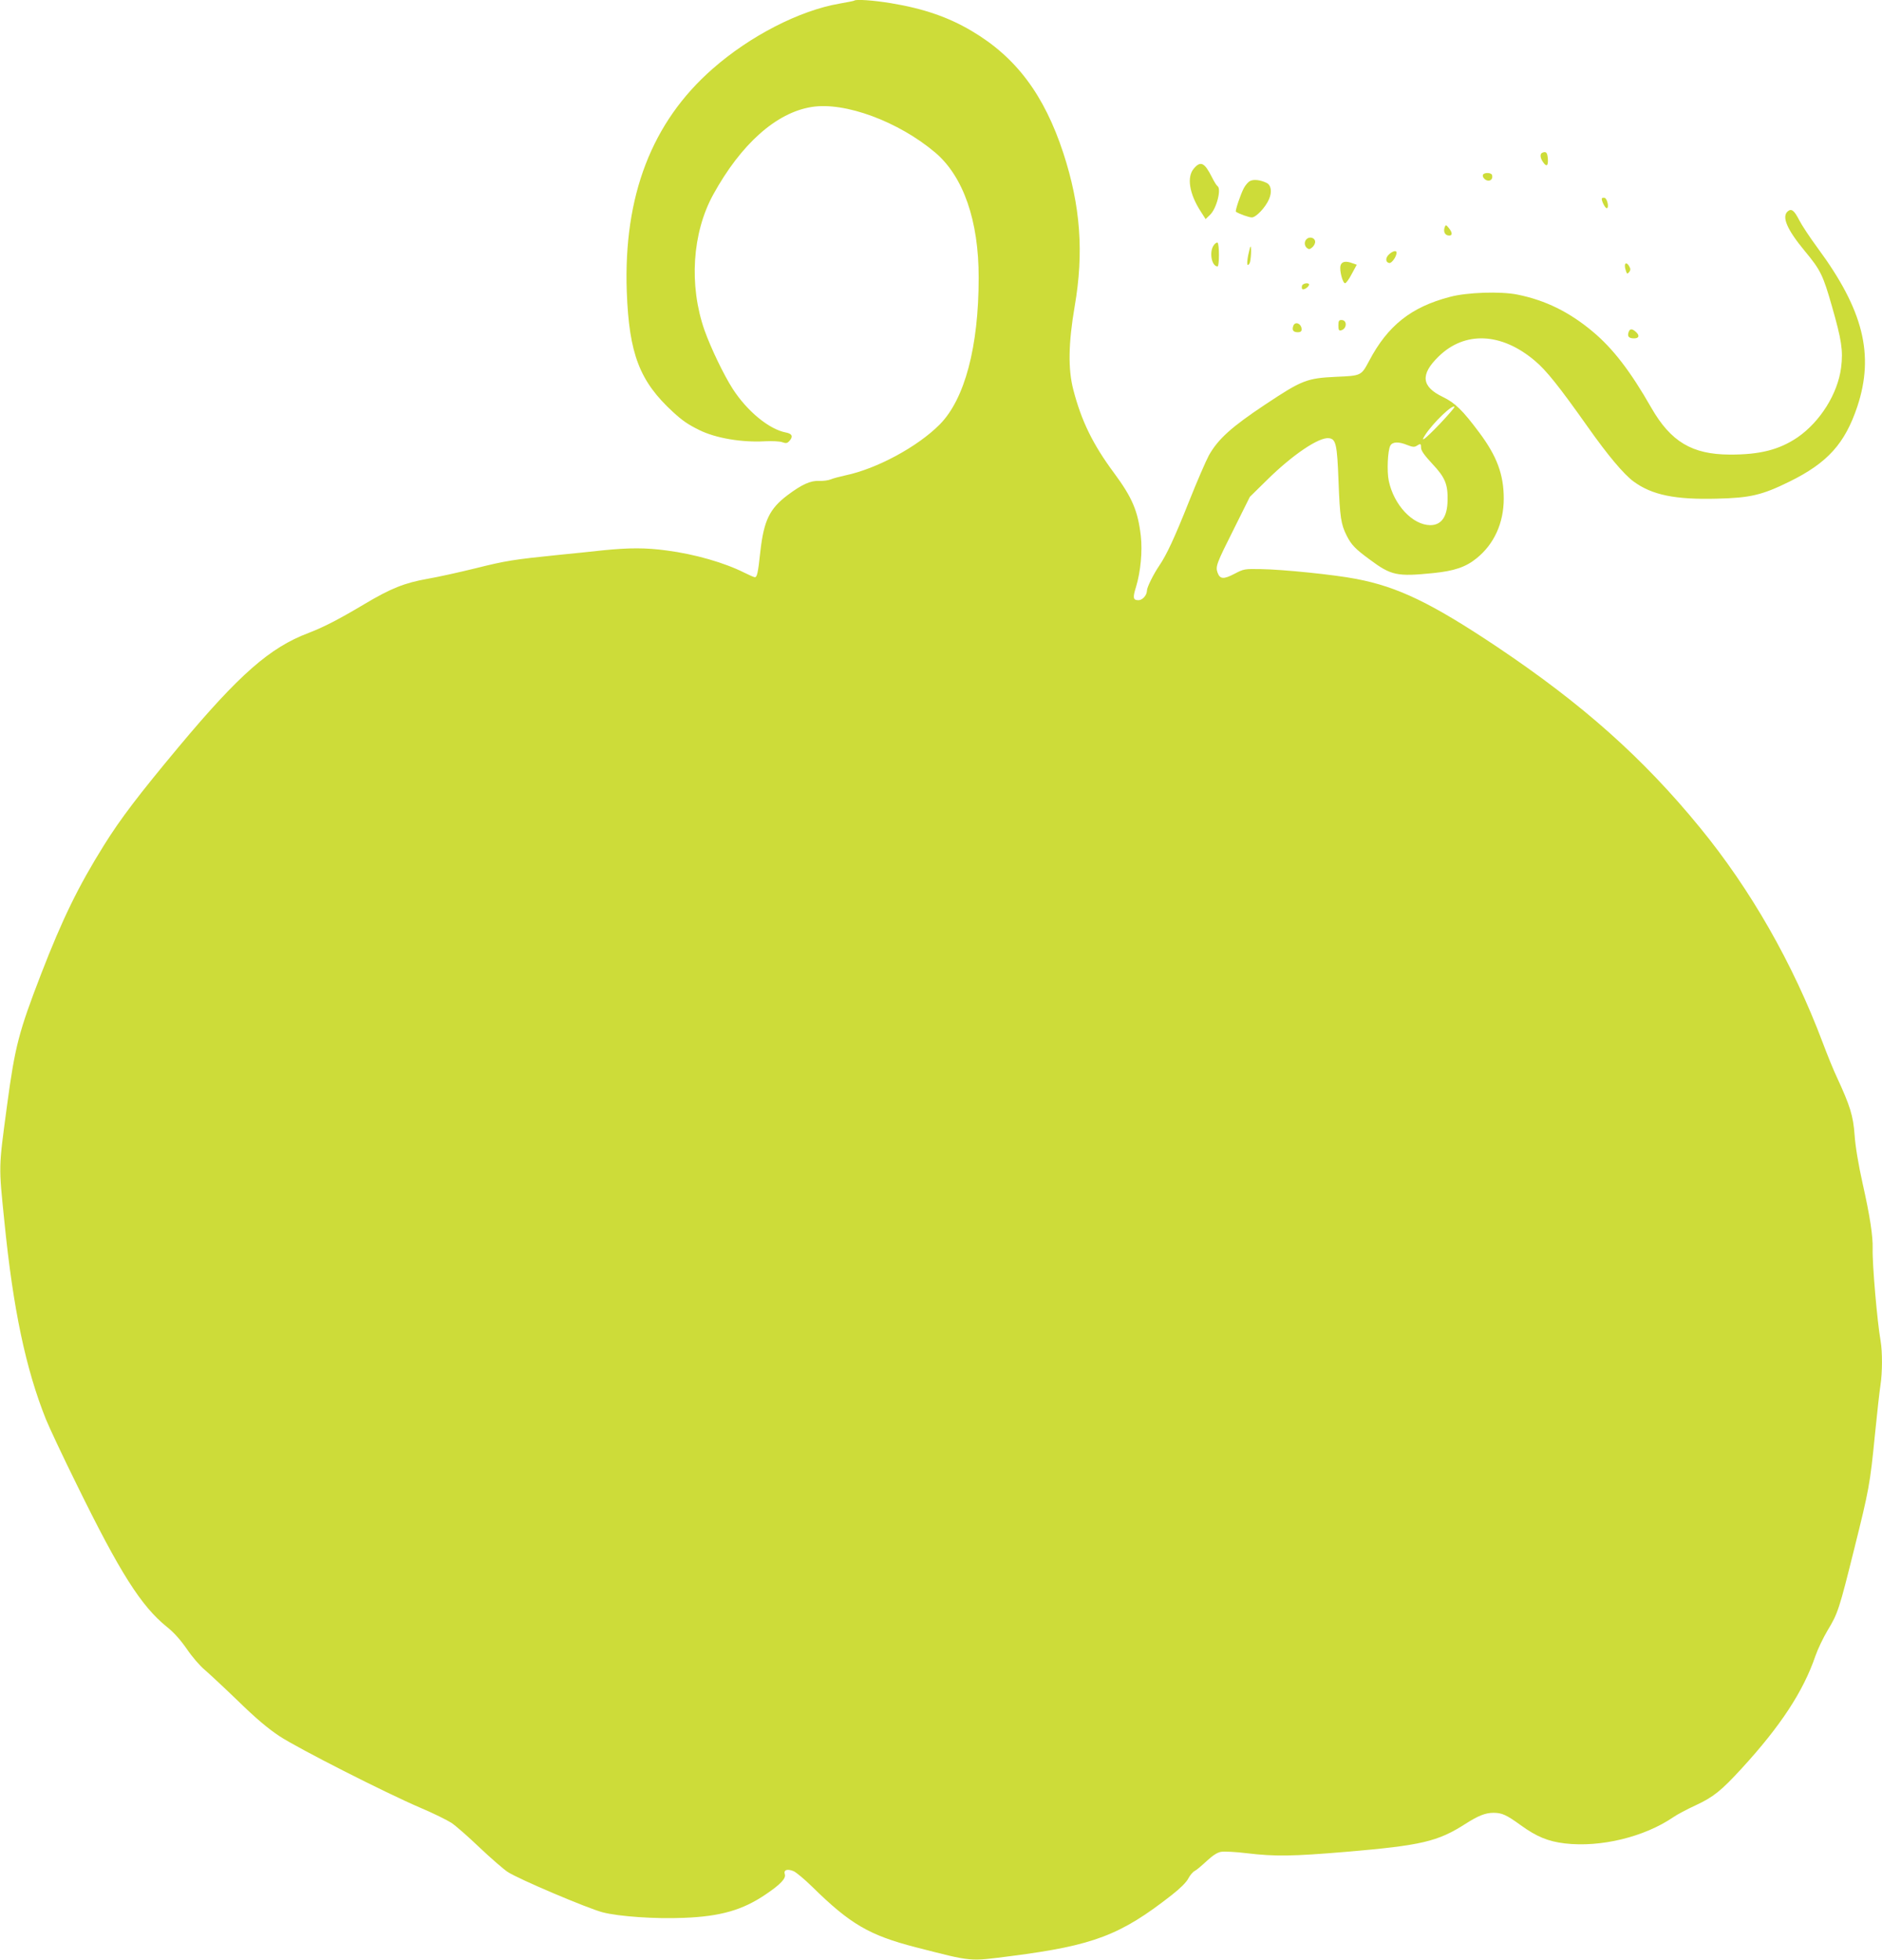 <?xml version="1.0" standalone="no"?>
<!DOCTYPE svg PUBLIC "-//W3C//DTD SVG 20010904//EN"
 "http://www.w3.org/TR/2001/REC-SVG-20010904/DTD/svg10.dtd">
<svg version="1.0" xmlns="http://www.w3.org/2000/svg"
 width="1229pt" height="1280pt" viewBox="0 0 1229 1280"
 preserveAspectRatio="xMidYMid meet">
<g transform="translate(0,1280) scale(0.1,-0.1)"
fill="#cddc39" stroke="none">
<path d="M5579 12796 c-2 -2 -47 -11 -99 -20 -259 -45 -583 -211 -827 -426
-397 -348 -582 -830 -560 -1455 15 -407 84 -586 302 -786 63 -58 99 -82 172
-118 107 -53 279 -82 430 -73 45 2 95 0 111 -6 25 -9 33 -7 46 7 27 29 20 48
-21 56 -109 20 -253 138 -348 285 -59 92 -142 265 -184 382 -103 294 -81 637
57 888 181 329 411 534 641 571 216 36 568 -94 809 -298 183 -156 284 -445
283 -818 0 -450 -91 -793 -255 -958 -144 -145 -410 -289 -616 -332 -36 -8 -79
-19 -95 -26 -17 -7 -51 -11 -76 -10 -55 3 -113 -23 -206 -93 -118 -89 -155
-166 -178 -370 -15 -139 -21 -166 -36 -166 -5 0 -35 13 -67 29 -131 66 -325
122 -511 146 -134 18 -240 18 -411 1 -74 -8 -205 -22 -290 -30 -294 -30 -346
-38 -542 -87 -109 -27 -250 -58 -314 -69 -153 -27 -242 -63 -415 -166 -166
-99 -265 -150 -364 -188 -252 -95 -452 -270 -848 -744 -261 -313 -380 -469
-489 -644 -167 -268 -270 -479 -409 -838 -146 -379 -171 -472 -223 -860 -56
-418 -55 -387 -17 -762 57 -569 139 -958 271 -1288 21 -52 112 -246 203 -430
280 -571 418 -789 586 -925 47 -37 90 -86 131 -145 33 -49 86 -111 118 -137
31 -27 129 -118 218 -204 115 -112 193 -178 270 -229 122 -80 690 -369 919
-467 83 -35 174 -80 202 -98 29 -19 112 -92 185 -162 73 -69 156 -141 183
-159 69 -46 524 -239 621 -264 104 -27 342 -44 529 -36 240 9 385 51 535 153
98 66 134 105 125 132 -9 28 16 37 57 20 17 -7 72 -53 122 -102 249 -245 374
-317 676 -395 379 -97 343 -93 627 -57 534 69 711 136 1046 399 55 43 95 83
107 107 11 21 30 44 43 50 12 6 47 36 78 65 38 35 68 55 92 59 20 4 97 0 170
-9 183 -22 299 -20 645 9 495 42 601 67 782 183 83 53 130 72 183 72 55 0 84
-13 178 -81 102 -74 178 -106 289 -119 233 -27 518 42 708 172 23 16 88 51
145 77 116 54 167 95 300 240 255 278 403 504 482 735 15 44 51 119 80 168 67
110 76 139 174 533 96 385 103 421 135 746 14 140 30 284 36 322 13 85 13 217
1 288 -22 124 -55 504 -52 604 2 82 -17 209 -65 423 -29 130 -48 246 -53 320
-9 124 -29 189 -116 377 -21 44 -62 145 -92 225 -195 518 -471 1001 -802 1405
-372 455 -767 806 -1323 1179 -428 286 -648 393 -922 445 -138 27 -479 62
-622 64 -107 2 -112 1 -173 -31 -71 -37 -94 -35 -110 8 -14 41 -8 57 109 290
l102 205 112 110 c166 164 339 281 404 273 46 -5 54 -39 63 -282 9 -235 16
-280 53 -354 31 -61 56 -87 150 -156 141 -105 178 -113 416 -89 137 14 212 39
283 97 114 92 177 230 177 390 0 157 -45 277 -160 431 -109 146 -158 194 -239
233 -139 67 -147 146 -27 263 171 168 411 158 630 -28 73 -61 157 -166 343
-429 134 -190 237 -312 301 -359 120 -88 271 -119 542 -112 219 5 296 23 475
111 250 123 363 249 444 491 112 339 39 631 -259 1035 -51 69 -105 151 -121
183 -32 62 -50 77 -74 57 -42 -35 -5 -120 112 -261 102 -123 118 -156 176
-359 63 -220 74 -289 60 -401 -22 -171 -137 -354 -285 -456 -120 -81 -247
-113 -443 -112 -245 1 -384 84 -511 305 -137 240 -251 388 -384 499 -153 128
-308 204 -491 241 -109 22 -329 15 -440 -15 -254 -66 -407 -188 -528 -418 -52
-97 -51 -97 -214 -104 -193 -9 -224 -21 -466 -182 -218 -145 -306 -224 -366
-330 -20 -37 -78 -171 -129 -299 -95 -239 -148 -353 -196 -423 -38 -56 -80
-141 -80 -162 0 -30 -29 -63 -55 -63 -36 0 -39 15 -16 88 30 100 42 231 31
331 -19 164 -56 251 -175 412 -138 186 -213 339 -266 544 -35 135 -32 304 9
544 61 352 38 658 -74 1001 -125 381 -309 627 -599 798 -152 90 -314 146 -526
181 -115 19 -229 27 -240 17z m3824 -2764 c-97 -101 -132 -128 -97 -74 52 81
184 207 192 184 1 -4 -42 -54 -95 -110z m-212 -139 c33 -13 46 -14 60 -5 26
17 29 15 29 -13 0 -18 22 -49 73 -104 84 -89 103 -134 100 -242 -2 -105 -41
-159 -113 -159 -115 1 -238 132 -271 290 -13 62 -7 197 10 229 14 26 54 28
112 4z"/>
<path d="M10073 11803 c-18 -6 -16 -34 3 -61 23 -34 35 -27 32 20 -3 41 -11
51 -35 41z"/>
<path d="M7796 11699 c-47 -55 -30 -164 45 -280 l32 -50 29 28 c43 41 76 171
48 188 -6 4 -22 30 -36 58 -48 96 -74 108 -118 56z"/>
<path d="M9685 11660 c-9 -15 14 -40 35 -40 19 0 30 17 23 38 -6 15 -49 16
-58 2z"/>
<path d="M8164 11618 c-12 -5 -30 -26 -41 -46 -21 -39 -59 -151 -52 -155 23
-15 85 -37 104 -37 27 0 89 65 112 119 21 48 14 93 -17 107 -40 19 -83 24
-106 12z"/>
<path d="M10460 11501 c0 -18 23 -61 32 -61 18 0 4 65 -14 68 -10 2 -18 -1
-18 -7z"/>
<path d="M9435 11318 c-11 -28 -1 -53 23 -56 28 -4 29 17 3 49 -17 21 -20 22
-26 7z"/>
<path d="M8532 11238 c-16 -16 -15 -43 3 -58 13 -10 19 -9 36 6 11 10 19 27
17 38 -3 24 -37 33 -56 14z"/>
<path d="M7926 11198 c-31 -43 -14 -138 25 -138 12 0 12 147 0 155 -5 3 -17
-5 -25 -17z"/>
<path d="M8151 11133 c-11 -57 -7 -79 9 -53 9 14 14 110 6 110 -2 0 -8 -26
-15 -57z"/>
<path d="M9071 11139 c-25 -23 -24 -52 1 -57 16 -3 48 42 48 68 0 17 -25 11
-49 -11z"/>
<path d="M8754 11065 c-8 -31 14 -115 30 -115 6 0 26 27 43 60 l33 61 -26 9
c-46 18 -73 12 -80 -15z"/>
<path d="M10611 11063 c0 -10 4 -26 8 -36 6 -17 8 -17 20 -4 9 12 10 21 1 36
-13 26 -30 27 -29 4z"/>
<path d="M8503 10935 c-3 -9 -2 -19 1 -23 8 -8 38 10 44 26 6 18 -38 14 -45
-3z"/>
<path d="M8740 10674 c0 -28 4 -35 16 -32 40 8 44 68 4 68 -16 0 -20 -6 -20
-36z"/>
<path d="M8445 10670 c-9 -27 1 -40 31 -40 16 0 24 6 24 18 0 39 -44 57 -55
22z"/>
<path d="M10635 10630 c-9 -28 2 -40 36 -40 33 0 38 19 11 43 -25 22 -39 21
-47 -3z"/>
</g>
</svg>
